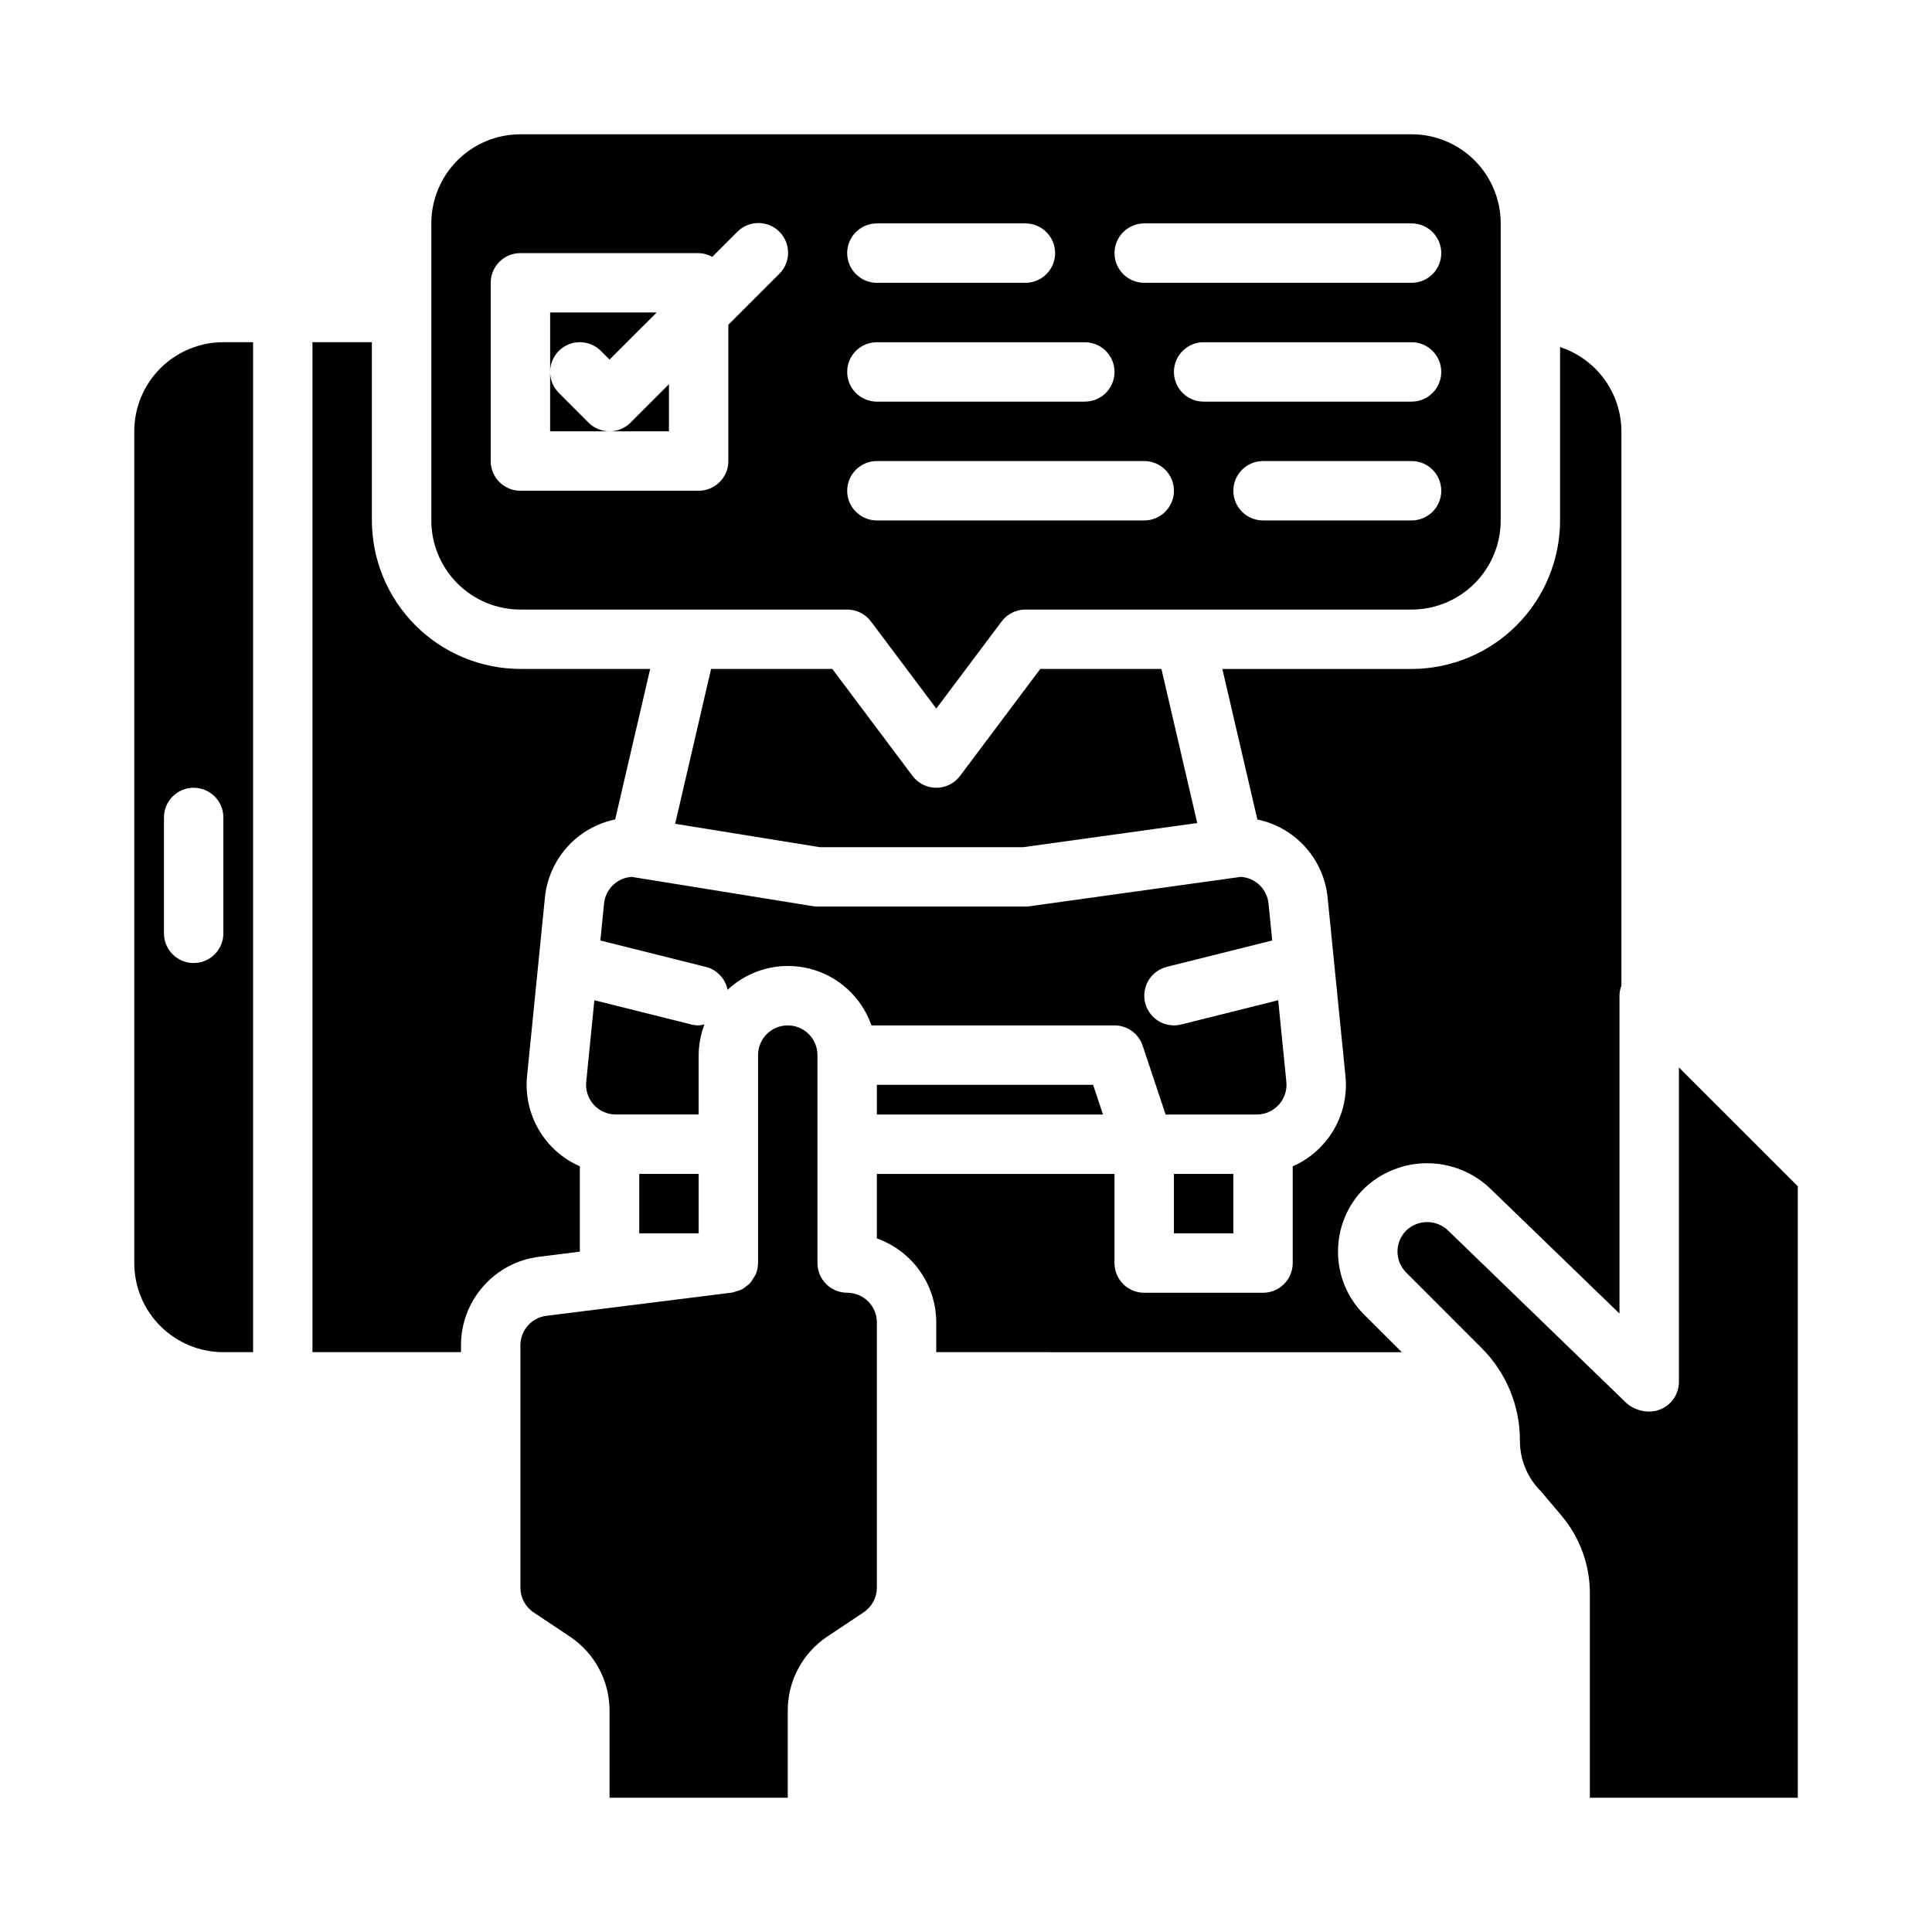 <?xml version="1.0" encoding="UTF-8"?>
<!-- Uploaded to: ICON Repo, www.iconrepo.com, Generator: ICON Repo Mixer Tools -->
<svg fill="#000000" width="800px" height="800px" version="1.1" viewBox="144 144 512 512" xmlns="http://www.w3.org/2000/svg">
 <g>
  <path d="m453.2 400.23 27.953-6.992-0.977-9.773c-0.383-3.856-3.512-6.859-7.375-7.086l-56.008 7.793h-0.004c-0.359 0.047-0.723 0.07-1.086 0.07h-55.066c-0.418 0.004-0.836-0.031-1.25-0.102l-48.004-7.762c-3.84 0.258-6.93 3.254-7.305 7.086l-0.977 9.777 27.953 6.992v-0.004c2.934 0.746 5.176 3.113 5.754 6.086 5.789-5.422 13.926-7.543 21.621-5.641 7.699 1.902 13.91 7.57 16.504 15.062h64.426c3.387 0.004 6.391 2.172 7.461 5.387l6.078 18.23h24.168c2.223 0 4.344-0.941 5.836-2.594 1.492-1.648 2.219-3.852 1.996-6.066l-2.164-21.625-25.727 6.43v0.004c-0.621 0.156-1.262 0.238-1.906 0.234-3.969-0.008-7.312-2.973-7.797-6.914-0.48-3.945 2.047-7.629 5.902-8.594z"/>
  <path d="m455.1 455.1h15.742v15.742h-15.742z"/>
  <path d="m376.38 439.36h59.922l-2.621-7.871h-57.301z"/>
  <path d="m299.97 256-7.871-7.871c-1.477-1.477-2.309-3.481-2.309-5.566v15.742h15.746c-2.09 0-4.09-0.828-5.566-2.305z"/>
  <path d="m329.15 423.61c0.023-2.777 0.543-5.527 1.527-8.121-0.5 0.129-1.008 0.215-1.527 0.25-0.645 0.004-1.285-0.078-1.91-0.234l-25.727-6.43-2.156 21.621c-0.223 2.219 0.504 4.43 2.008 6.082 1.5 1.652 3.633 2.59 5.863 2.578h21.922z"/>
  <path d="m281.92 305.54h86.594c2.477 0 4.809 1.164 6.297 3.148l17.316 23.09 17.32-23.09c1.484-1.984 3.82-3.148 6.297-3.148h102.34c6.266 0 12.27-2.488 16.699-6.918 4.43-4.43 6.918-10.438 6.918-16.699v-78.719c0-6.266-2.488-12.273-6.918-16.699-4.43-4.43-10.434-6.918-16.699-6.918h-236.16c-6.262 0-12.27 2.488-16.699 6.918-4.43 4.426-6.918 10.434-6.918 16.699v78.719c0 6.262 2.488 12.27 6.918 16.699 4.43 4.43 10.438 6.918 16.699 6.918zm236.16-23.617h-39.359c-4.348 0-7.871-3.523-7.871-7.871s3.523-7.871 7.871-7.871h39.359c4.348 0 7.871 3.523 7.871 7.871s-3.523 7.871-7.871 7.871zm0-31.488h-55.102c-4.348 0-7.875-3.523-7.875-7.871s3.527-7.871 7.875-7.871h55.105-0.004c4.348 0 7.871 3.523 7.871 7.871s-3.523 7.871-7.871 7.871zm-70.848-47.23h70.848c4.348 0 7.871 3.523 7.871 7.871 0 4.348-3.523 7.871-7.871 7.871h-70.848c-4.348 0-7.871-3.523-7.871-7.871 0-4.348 3.523-7.871 7.871-7.871zm-70.848 0h39.359c4.348 0 7.871 3.523 7.871 7.871 0 4.348-3.523 7.871-7.871 7.871h-39.359c-4.348 0-7.871-3.523-7.871-7.871 0-4.348 3.523-7.871 7.871-7.871zm0 31.488h55.105c4.348 0 7.871 3.523 7.871 7.871s-3.523 7.871-7.871 7.871h-55.105c-4.348 0-7.871-3.523-7.871-7.871s3.523-7.871 7.871-7.871zm0 31.488h70.848c4.348 0 7.871 3.523 7.871 7.871s-3.523 7.871-7.871 7.871h-70.848c-4.348 0-7.871-3.523-7.871-7.871s3.523-7.871 7.871-7.871zm-102.34-47.234c0-4.348 3.523-7.871 7.871-7.871h47.23c1.27 0.023 2.512 0.363 3.613 0.992l6.559-6.559c1.469-1.52 3.484-2.383 5.594-2.402 2.113-0.02 4.141 0.812 5.637 2.305 1.492 1.492 2.324 3.523 2.305 5.637-0.02 2.109-0.883 4.125-2.402 5.594l-13.43 13.43v36.109c0 2.086-0.832 4.09-2.309 5.566-1.473 1.473-3.477 2.305-5.566 2.305h-47.23c-4.348 0-7.871-3.523-7.871-7.871z"/>
  <path d="m303.23 236.99 2.305 2.305 12.488-12.484h-28.23v15.746c0-3.184 1.918-6.055 4.859-7.273 2.941-1.215 6.328-0.543 8.578 1.707z"/>
  <path d="m321.28 245.82-10.18 10.18h0.004c-1.477 1.477-3.481 2.305-5.566 2.305h15.742z"/>
  <path d="m313.41 455.1h15.742v15.742h-15.742z"/>
  <path d="m498.59 475.66c-0.012-6.269 2.481-12.281 6.922-16.703 4.496-4.293 10.477-6.691 16.695-6.691s12.199 2.398 16.699 6.691l34.273 33.148v-84.23c0.012-0.914 0.188-1.816 0.512-2.668v-146.9c-0.016-4.957-1.598-9.785-4.516-13.793-2.918-4.008-7.027-6.992-11.742-8.531v45.941c-0.012 10.434-4.16 20.438-11.539 27.816-7.379 7.379-17.383 11.531-27.82 11.543h-50.137l9.281 39.895c4.906 1.02 9.359 3.578 12.711 7.305 3.348 3.727 5.418 8.43 5.906 13.418l4.723 47.23c0.504 4.957-0.578 9.949-3.086 14.254-2.512 4.305-6.324 7.703-10.887 9.707v25.633c0 2.086-0.828 4.09-2.305 5.566-1.477 1.477-3.481 2.305-5.566 2.305h-31.488c-4.348 0-7.871-3.523-7.871-7.871v-23.617h-62.977v17.09c4.602 1.637 8.586 4.652 11.402 8.641 2.82 3.988 4.336 8.746 4.34 13.629v7.871l123.37 0.004-10.012-9.984c-4.434-4.422-6.91-10.434-6.891-16.695z"/>
  <path d="m368.51 486.59c-4.348 0-7.875-3.523-7.875-7.871v-55.105c0-4.348-3.523-7.871-7.871-7.871s-7.871 3.523-7.871 7.871v55.105c-0.004 1.008-0.207 2.004-0.59 2.938-0.16 0.305-0.34 0.598-0.535 0.879-0.285 0.566-0.637 1.098-1.047 1.574-0.285 0.27-0.594 0.516-0.922 0.734-0.73 0.688-1.645 1.152-2.629 1.336-0.379 0.16-0.773 0.285-1.172 0.371l-49.184 6.148h-0.004c-3.941 0.492-6.898 3.844-6.894 7.816v64.246c0 2.629 1.312 5.086 3.504 6.547l9.598 6.391-0.004 0.004c6.578 4.371 10.527 11.75 10.52 19.648v23.062h47.23v-23.062c-0.02-7.91 3.93-15.301 10.52-19.68l9.598-6.391-0.004-0.004c2.18-1.453 3.492-3.898 3.504-6.516v-70.301c0-2.086-0.828-4.09-2.305-5.566-1.477-1.473-3.481-2.305-5.566-2.305z"/>
  <path d="m419.68 321.28-21.254 28.34c-1.488 1.984-3.82 3.148-6.301 3.148-2.477 0-4.809-1.164-6.297-3.148l-21.254-28.34h-32.133l-9.516 41.035 38.344 6.199h53.891l46.121-6.406-9.492-40.828z"/>
  <path d="m588.93 426.88v83.332c0 2.086-0.828 4.09-2.305 5.566-1.477 1.477-3.477 2.305-5.566 2.305-2.199 0.004-4.328-0.785-6-2.219l-47.184-45.656c-3.086-3.086-8.078-3.129-11.219-0.098-3.07 3.074-3.07 8.059 0 11.133l19.965 19.973c6.535 6.5 10.195 15.348 10.172 24.566-0.016 5.047 1.992 9.887 5.574 13.438l5.512 6.512h-0.004c4.816 5.734 7.453 12.98 7.457 20.465v54.223h55.105l-0.004-162.05z"/>
  <path d="m297.66 475.7v-22.617c-4.566-2.004-8.375-5.402-10.887-9.707-2.512-4.305-3.59-9.297-3.09-14.254l4.723-47.23h0.004c0.484-4.992 2.555-9.691 5.902-13.422 3.352-3.731 7.805-6.289 12.715-7.309l9.273-39.887h-34.387c-10.434-0.012-20.438-4.164-27.816-11.543-7.379-7.379-11.531-17.383-11.543-27.816v-47.23h-15.746v267.65h39.359v-1.844h0.004c-0.004-5.754 2.102-11.312 5.91-15.629 3.809-4.316 9.062-7.09 14.777-7.805z"/>
  <path d="m179.58 258.3v220.42c0 6.262 2.488 12.27 6.918 16.699 4.426 4.43 10.434 6.918 16.699 6.918h7.871v-267.65h-7.871c-6.266 0-12.273 2.488-16.699 6.914-4.43 4.43-6.918 10.438-6.918 16.699zm23.617 133.04c0 4.348-3.527 7.871-7.875 7.871-4.348 0-7.871-3.523-7.871-7.871v-30.703c0-4.348 3.523-7.871 7.871-7.871 4.348 0 7.875 3.523 7.875 7.871z"/>
 </g>
</svg>